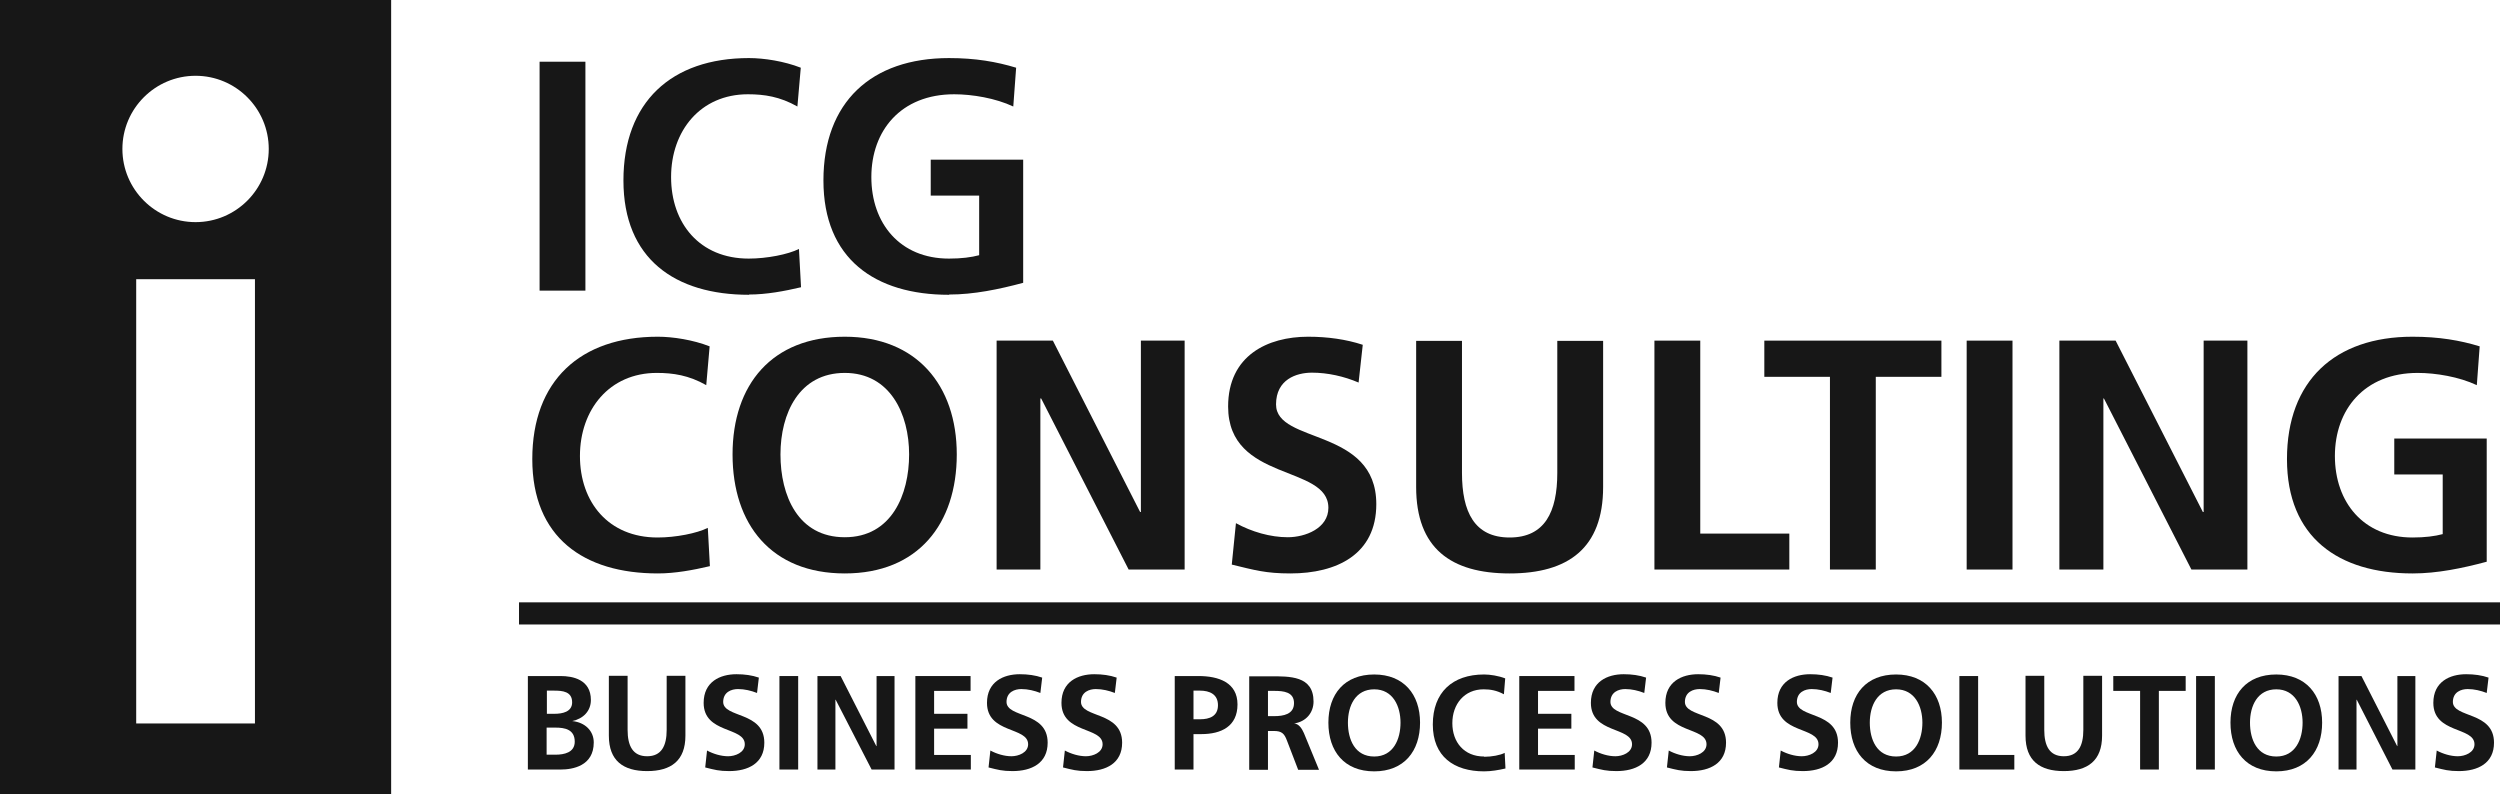 <?xml version="1.0" encoding="UTF-8"?> <svg xmlns="http://www.w3.org/2000/svg" id="Layer_2" viewBox="0 0 96 30.49"><defs><style>.cls-1{fill:#171717;}</style></defs><g id="Layer_1-2"><g><rect class="cls-1" x="20.72" y="2.37" width="1.76" height="8.79"></rect><path class="cls-1" d="m28.76,11.31c.67,0,1.36-.13,2-.28l-.08-1.47c-.42.21-1.23.37-1.93.37-1.88,0-2.98-1.35-2.98-3.13s1.13-3.18,2.95-3.18c.63,0,1.23.09,1.9.47l.13-1.49c-.64-.25-1.41-.37-1.99-.37-2.98,0-4.82,1.69-4.82,4.7s1.98,4.39,4.82,4.39Z"></path><path class="cls-1" d="m36.45,11.31c.94,0,1.91-.2,2.84-.45v-4.73h-3.55v1.38h1.86v2.29c-.3.08-.68.13-1.16.13-1.88,0-2.98-1.35-2.98-3.13s1.13-3.18,3.18-3.18c.7,0,1.59.15,2.27.47l.11-1.49c-.76-.23-1.56-.37-2.58-.37-2.98,0-4.82,1.69-4.82,4.7s1.98,4.39,4.82,4.39Z"></path><path class="cls-1" d="m25.26,22.02c.67,0,1.36-.13,2-.28l-.08-1.47c-.42.21-1.23.37-1.93.37-1.88,0-2.98-1.35-2.98-3.13s1.13-3.19,2.95-3.19c.63,0,1.23.09,1.9.47l.13-1.49c-.64-.25-1.41-.37-1.99-.37-2.98,0-4.82,1.69-4.82,4.7s1.98,4.39,4.82,4.39Z"></path><path class="cls-1" d="m32.44,12.93c-2.79,0-4.31,1.83-4.31,4.52s1.49,4.57,4.31,4.57,4.3-1.91,4.3-4.57-1.55-4.52-4.3-4.52Zm0,7.7c-1.8,0-2.47-1.6-2.47-3.18s.72-3.13,2.47-3.13,2.47,1.59,2.47,3.13-.67,3.18-2.47,3.18Z"></path><polygon class="cls-1" points="38.27 21.87 39.95 21.87 39.95 15.3 39.98 15.3 43.34 21.87 45.49 21.87 45.49 13.08 43.81 13.08 43.81 19.66 43.78 19.66 40.43 13.08 38.27 13.08 38.27 21.87"></polygon><path class="cls-1" d="m51.01,19.5c0,.79-.89,1.13-1.56,1.13s-1.39-.21-1.99-.54l-.16,1.59c.87.21,1.3.34,2.25.34,1.78,0,3.3-.73,3.3-2.66,0-2.95-3.85-2.3-3.85-3.83,0-.96.78-1.22,1.38-1.22s1.23.14,1.79.38l.16-1.45c-.64-.21-1.35-.31-2.1-.31-1.55,0-3.07.72-3.07,2.68,0,2.91,3.85,2.22,3.85,3.89Z"></path><path class="cls-1" d="m57.97,22.02c2.25,0,3.59-.97,3.59-3.32v-5.61h-1.76v5.07c0,1.5-.48,2.48-1.83,2.48s-1.83-.98-1.83-2.48v-5.07h-1.76v5.61c0,2.35,1.33,3.32,3.59,3.32Z"></path><polygon class="cls-1" points="68.71 20.49 65.29 20.49 65.29 13.08 63.53 13.08 63.53 21.87 68.71 21.87 68.71 20.49"></polygon><polygon class="cls-1" points="70.27 21.87 72.03 21.87 72.03 14.47 74.55 14.47 74.55 13.08 67.75 13.08 67.75 14.47 70.27 14.47 70.27 21.87"></polygon><rect class="cls-1" x="75.52" y="13.08" width="1.76" height="8.79"></rect><polygon class="cls-1" points="80.77 15.3 80.79 15.3 84.15 21.87 86.3 21.87 86.3 13.08 84.62 13.08 84.62 19.66 84.59 19.66 81.24 13.08 79.08 13.08 79.08 21.87 80.77 21.87 80.77 15.3"></polygon><path class="cls-1" d="m92.65,22.02c.94,0,1.91-.2,2.84-.45v-4.73h-3.55v1.38h1.86v2.29c-.3.08-.68.13-1.16.13-1.88,0-2.98-1.35-2.98-3.13s1.13-3.19,3.18-3.19c.7,0,1.59.15,2.27.47l.11-1.49c-.75-.23-1.56-.37-2.58-.37-2.98,0-4.82,1.69-4.82,4.7s1.98,4.39,4.82,4.39Z"></path><path class="cls-1" d="m21.97,27.69h0c.43-.09.72-.39.72-.81,0-.79-.7-.92-1.16-.92h-1.26v3.59h1.26c.45,0,1.27-.13,1.27-1.04,0-.44-.33-.77-.82-.82Zm-.98-1.17h.28c.33,0,.7.03.7.45,0,.37-.38.44-.68.44h-.29v-.89Zm.34,2.46h-.34v-1.04h.34c.36,0,.74.07.74.54,0,.42-.41.5-.74.5Z"></path><path class="cls-1" d="m25.6,28.03c0,.61-.2,1.01-.75,1.01s-.75-.4-.75-1.01v-2.08h-.72v2.3c0,.96.55,1.36,1.47,1.36s1.47-.4,1.47-1.36v-2.3h-.72v2.08Z"></path><path class="cls-1" d="m27.77,26.96c0-.39.32-.5.57-.5s.5.06.73.15l.07-.59c-.26-.09-.55-.13-.86-.13-.63,0-1.26.29-1.26,1.1,0,1.19,1.58.91,1.58,1.59,0,.32-.37.46-.64.46s-.57-.09-.81-.22l-.07.65c.36.09.53.14.92.14.73,0,1.35-.3,1.35-1.09,0-1.21-1.58-.94-1.58-1.57Z"></path><rect class="cls-1" x="29.93" y="25.96" width=".72" height="3.59"></rect><polygon class="cls-1" points="33.66 28.65 33.65 28.65 32.28 25.96 31.39 25.96 31.39 29.55 32.08 29.55 32.08 26.87 32.09 26.87 33.47 29.55 34.35 29.55 34.35 25.96 33.66 25.96 33.66 28.65"></polygon><polygon class="cls-1" points="35.87 27.98 37.15 27.98 37.15 27.41 35.87 27.41 35.87 26.53 37.27 26.53 37.27 25.96 35.15 25.96 35.15 29.55 37.28 29.55 37.28 28.99 35.87 28.99 35.87 27.98"></polygon><path class="cls-1" d="m38.65,26.96c0-.39.32-.5.57-.5s.5.06.73.15l.07-.59c-.26-.09-.55-.13-.86-.13-.63,0-1.26.29-1.26,1.1,0,1.19,1.58.91,1.58,1.59,0,.32-.37.46-.64.46s-.57-.09-.81-.22l-.07.65c.36.09.53.14.92.14.73,0,1.35-.3,1.35-1.09,0-1.21-1.58-.94-1.58-1.57Z"></path><path class="cls-1" d="m41.51,26.96c0-.39.32-.5.57-.5s.5.06.73.15l.07-.59c-.26-.09-.55-.13-.86-.13-.63,0-1.26.29-1.26,1.1,0,1.19,1.58.91,1.58,1.59,0,.32-.37.46-.64.46s-.57-.09-.81-.22l-.07.65c.36.09.53.14.92.14.73,0,1.35-.3,1.35-1.09,0-1.21-1.58-.94-1.58-1.57Z"></path><path class="cls-1" d="m46.02,25.96h-.91v3.59h.72v-1.36h.3c.77,0,1.39-.3,1.39-1.14s-.72-1.09-1.5-1.09Zm.06,1.66h-.25v-1.1h.25c.37,0,.69.14.69.56s-.32.54-.69.54Z"></path><path class="cls-1" d="m49.7,27.78h0c.46-.07.74-.42.74-.84,0-1-.92-.97-1.69-.97h-.78v3.59h.72v-1.49h.23c.3,0,.4.1.5.37l.43,1.12h.8l-.58-1.41c-.07-.16-.19-.36-.38-.37Zm-.77-.28h-.24v-.97h.24c.36,0,.76.04.76.47s-.41.5-.76.5Z"></path><path class="cls-1" d="m52.77,25.9c-1.14,0-1.76.75-1.76,1.85s.61,1.87,1.76,1.87,1.76-.78,1.76-1.87-.63-1.85-1.76-1.85Zm0,3.15c-.74,0-1.01-.65-1.01-1.3s.29-1.28,1.01-1.28,1.01.65,1.01,1.28-.27,1.3-1.01,1.3Z"></path><path class="cls-1" d="m56.99,29.05c-.77,0-1.22-.55-1.22-1.28s.46-1.3,1.2-1.3c.26,0,.5.04.78.19l.05-.61c-.26-.1-.58-.15-.81-.15-1.22,0-1.97.69-1.97,1.92s.81,1.8,1.97,1.8c.27,0,.56-.05.82-.11l-.03-.6c-.17.09-.5.15-.79.15Z"></path><polygon class="cls-1" points="59.06 27.98 60.34 27.98 60.34 27.41 59.06 27.41 59.06 26.53 60.46 26.53 60.46 25.96 58.34 25.96 58.34 29.55 60.47 29.55 60.47 28.99 59.06 28.99 59.06 27.98"></polygon><path class="cls-1" d="m61.84,26.96c0-.39.32-.5.57-.5s.5.06.73.15l.07-.59c-.26-.09-.55-.13-.86-.13-.63,0-1.26.29-1.26,1.1,0,1.19,1.58.91,1.58,1.59,0,.32-.37.46-.64.46s-.57-.09-.81-.22l-.07.65c.36.09.53.14.92.14.73,0,1.35-.3,1.35-1.09,0-1.21-1.58-.94-1.58-1.57Z"></path><path class="cls-1" d="m64.7,26.96c0-.39.32-.5.57-.5s.5.06.73.15l.07-.59c-.26-.09-.55-.13-.86-.13-.63,0-1.26.29-1.26,1.1,0,1.19,1.58.91,1.58,1.59,0,.32-.37.46-.64.46s-.57-.09-.81-.22l-.07.65c.36.09.53.14.92.14.73,0,1.35-.3,1.35-1.09,0-1.21-1.58-.94-1.58-1.57Z"></path><path class="cls-1" d="m69,26.96c0-.39.32-.5.57-.5s.5.06.73.15l.07-.59c-.26-.09-.55-.13-.86-.13-.63,0-1.26.29-1.26,1.1,0,1.19,1.58.91,1.58,1.59,0,.32-.37.46-.64.46s-.57-.09-.81-.22l-.07.65c.36.09.53.14.92.14.73,0,1.35-.3,1.35-1.09,0-1.21-1.58-.94-1.58-1.57Z"></path><path class="cls-1" d="m72.81,25.9c-1.14,0-1.76.75-1.76,1.85s.61,1.87,1.76,1.87,1.76-.78,1.76-1.87-.63-1.85-1.76-1.85Zm0,3.15c-.74,0-1.01-.65-1.01-1.3s.29-1.28,1.01-1.28,1.01.65,1.01,1.28-.27,1.3-1.01,1.3Z"></path><polygon class="cls-1" points="75.96 25.96 75.24 25.96 75.24 29.55 77.35 29.55 77.35 28.99 75.96 28.99 75.96 25.96"></polygon><path class="cls-1" d="m80,28.03c0,.61-.2,1.01-.75,1.01s-.75-.4-.75-1.01v-2.08h-.72v2.3c0,.96.55,1.36,1.47,1.36s1.47-.4,1.47-1.36v-2.3h-.72v2.08Z"></path><polygon class="cls-1" points="81.15 26.53 82.18 26.53 82.18 29.55 82.9 29.55 82.9 26.53 83.93 26.53 83.93 25.96 81.15 25.96 81.15 26.53"></polygon><rect class="cls-1" x="84.33" y="25.96" width=".72" height="3.59"></rect><path class="cls-1" d="m87.41,25.9c-1.14,0-1.76.75-1.76,1.85s.61,1.87,1.76,1.87,1.76-.78,1.76-1.87-.63-1.85-1.76-1.85Zm0,3.15c-.74,0-1.01-.65-1.01-1.3s.29-1.28,1.01-1.28,1.01.65,1.01,1.28-.27,1.3-1.01,1.3Z"></path><polygon class="cls-1" points="92.06 28.65 92.05 28.65 90.68 25.96 89.8 25.96 89.8 29.55 90.49 29.55 90.49 26.87 90.5 26.87 91.87 29.55 92.75 29.55 92.75 25.96 92.06 25.96 92.06 28.65"></polygon><path class="cls-1" d="m94.19,26.96c0-.39.32-.5.57-.5s.5.06.73.15l.07-.59c-.26-.09-.55-.13-.86-.13-.63,0-1.26.29-1.26,1.1,0,1.19,1.58.91,1.58,1.59,0,.32-.37.46-.64.46s-.57-.09-.81-.22l-.07.65c.36.09.53.14.92.14.73,0,1.35-.3,1.35-1.09,0-1.21-1.58-.94-1.58-1.57Z"></path><rect class="cls-1" x="19.93" y="23.13" width="76.07" height=".85"></rect><path class="cls-1" d="m0,30.49h15.02V0H0v30.49Zm9.79-2.71h-4.56V10.72h4.56v17.06ZM7.51,2.91c1.55,0,2.81,1.26,2.81,2.81s-1.26,2.81-2.81,2.81-2.81-1.26-2.81-2.81,1.26-2.81,2.81-2.81Z"></path></g></g></svg> 